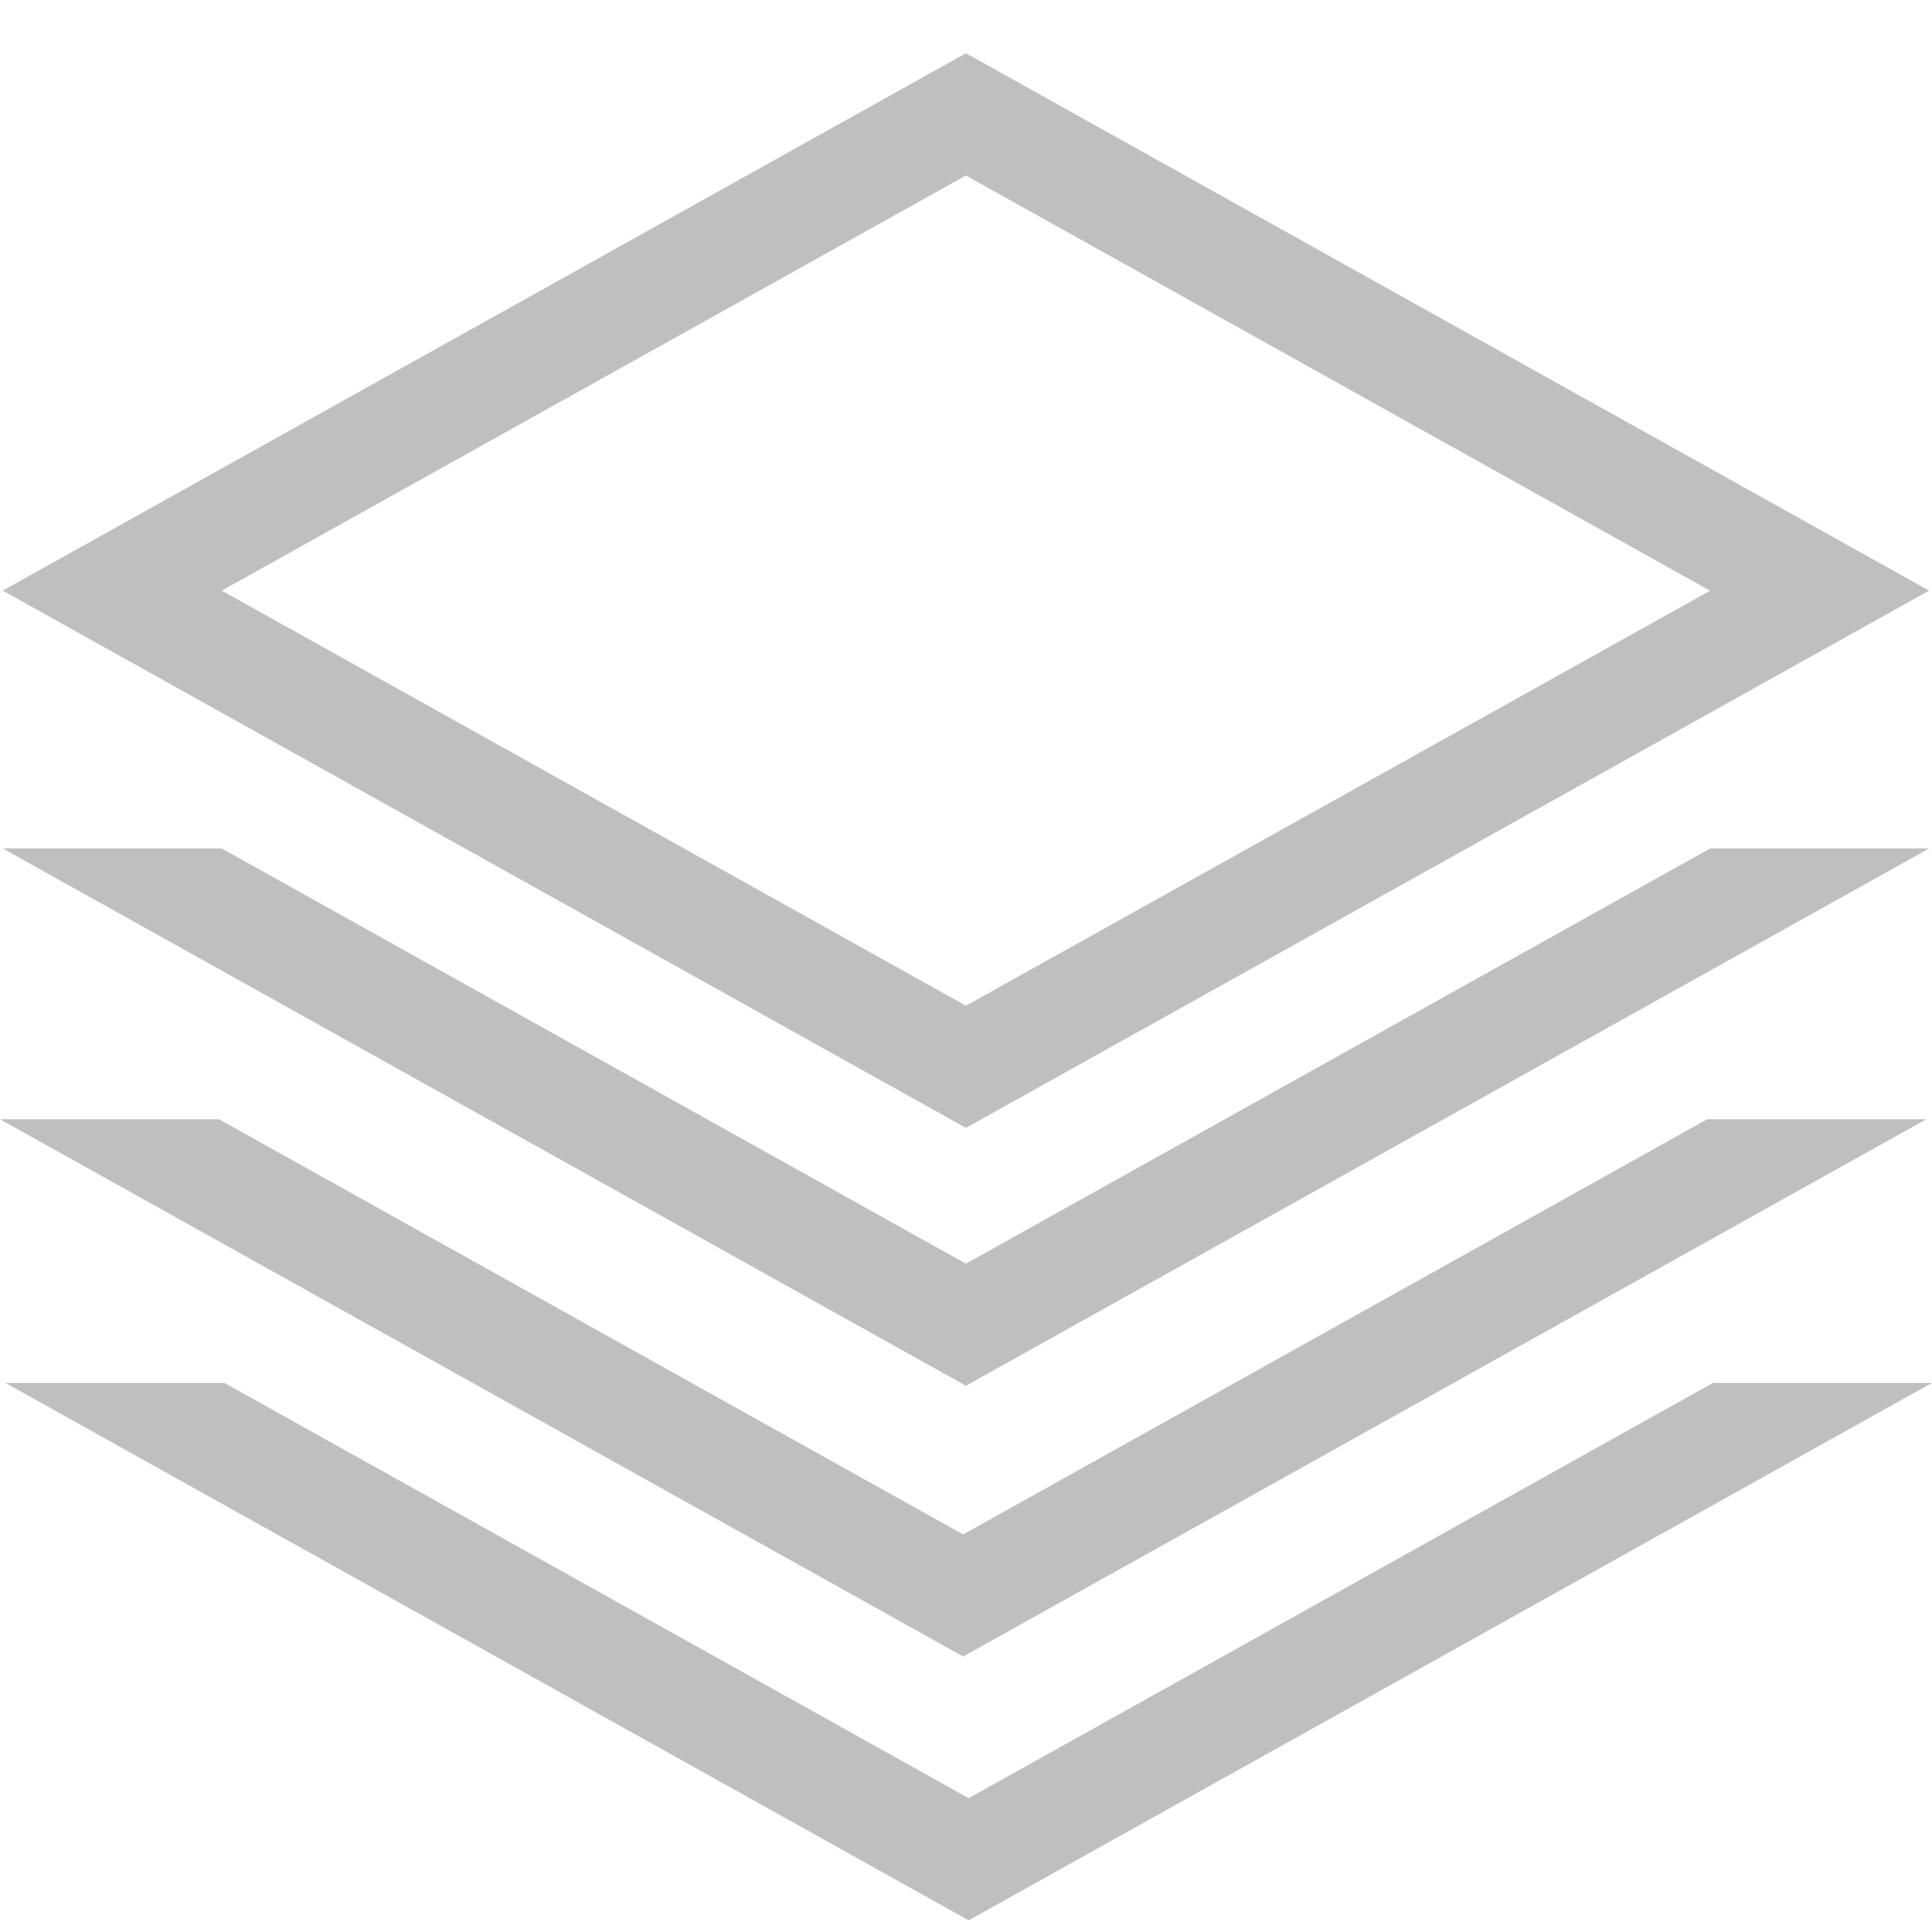 <?xml version="1.0" standalone="no"?><!DOCTYPE svg PUBLIC "-//W3C//DTD SVG 1.1//EN" "http://www.w3.org/Graphics/SVG/1.1/DTD/svg11.dtd"><svg t="1725521009060" class="icon" viewBox="0 0 1030 1024" version="1.1" xmlns="http://www.w3.org/2000/svg" p-id="10664" xmlns:xlink="http://www.w3.org/1999/xlink" width="48.281" height="48"><path d="M514.958 601.429l513.479-286.492L514.958 28.388l-513.479 286.549L514.958 601.429zM514.958 93.582l396.743 221.412L514.958 536.292 118.215 314.937 514.958 93.582z" p-id="10665" fill="#bfbfbf"></path><path d="M514.958 738.93 1028.437 452.437 911.701 452.437 514.958 673.849 118.215 452.437 1.479 452.437Z" p-id="10666" fill="#bfbfbf"></path><path d="M513.479 883.314 1026.958 596.821 910.165 596.821 513.479 818.233 116.736 596.821 0 596.821Z" p-id="10667" fill="#bfbfbf"></path><path d="M913.18 737.451 516.437 958.862 119.694 737.451 2.958 737.451 516.437 1024 1029.916 737.451Z" p-id="10668" fill="#bfbfbf"></path></svg>
